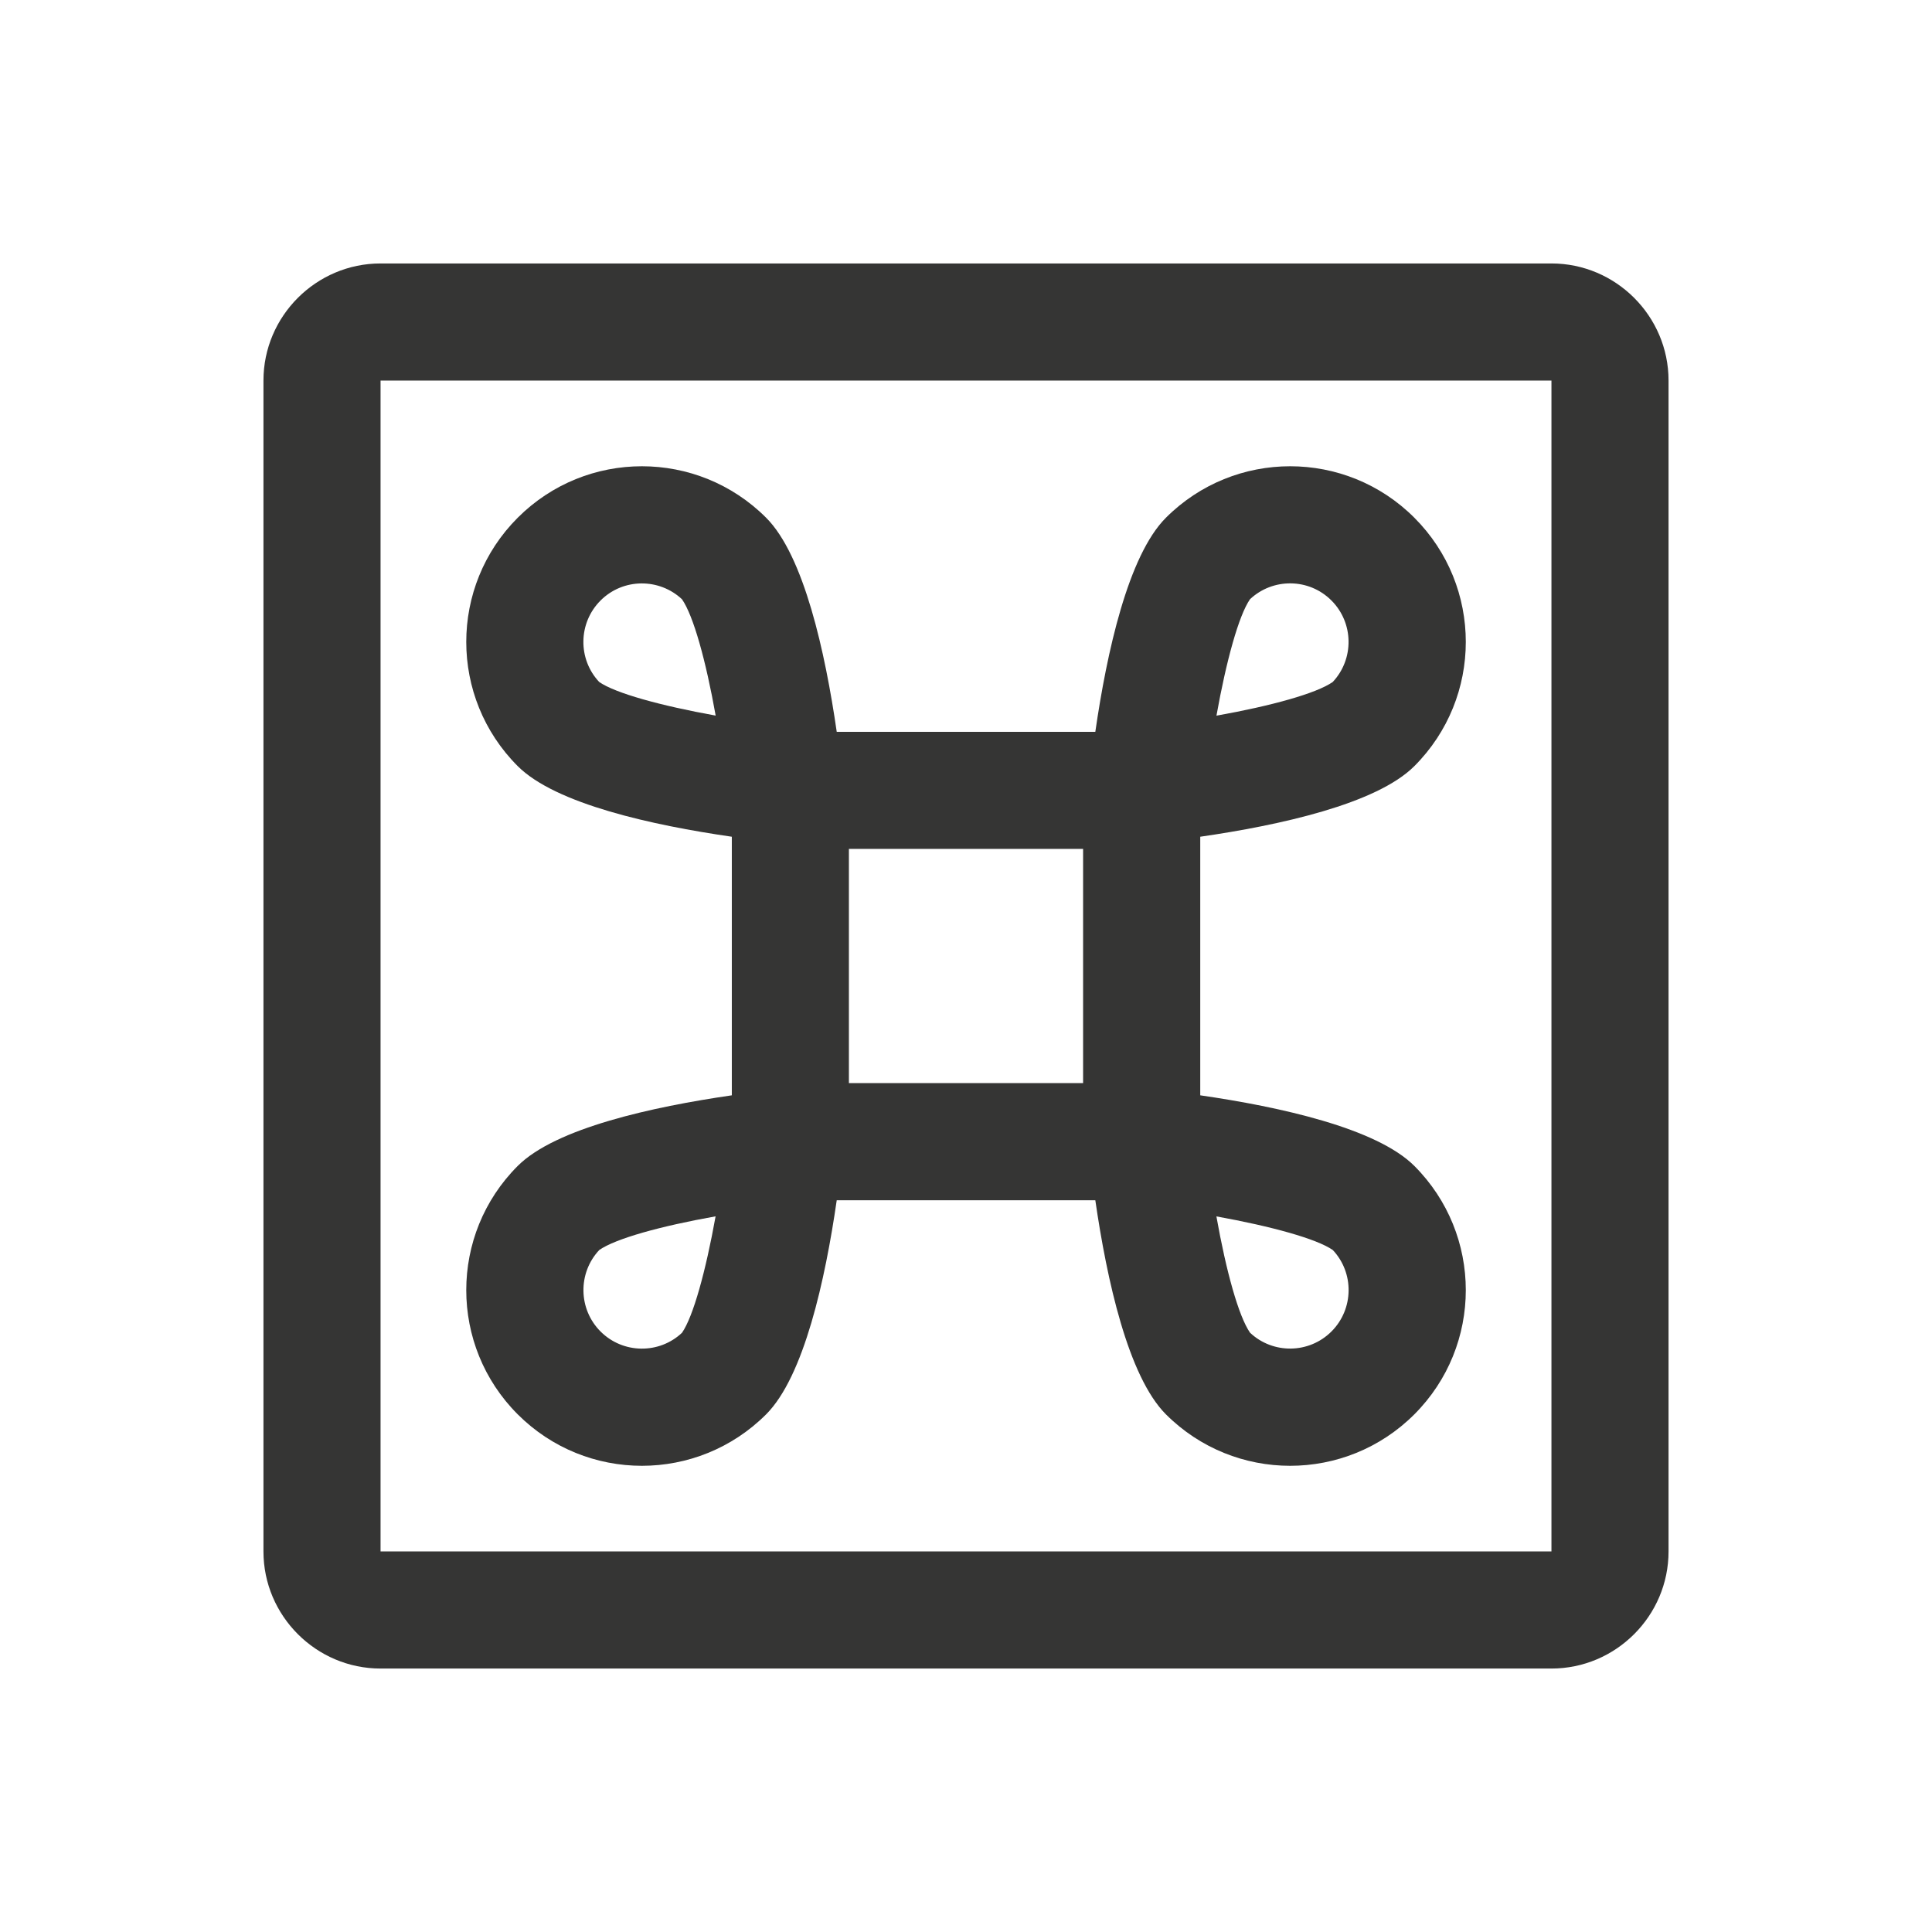 <svg xmlns="http://www.w3.org/2000/svg" width="110" height="110" viewBox="0 0 110 110" fill="none"><path d="M41.667 62.363C37.153 63.017 31.633 64.227 29.477 66.383C25.57 70.29 25.57 76.62 29.477 80.527C33.383 84.433 39.713 84.433 43.62 80.527C45.777 78.37 46.987 72.853 47.64 68.337H62.363C63.017 72.85 64.227 78.37 66.383 80.527C70.29 84.433 76.62 84.433 80.527 80.527C84.433 76.62 84.433 70.29 80.527 66.383C78.37 64.227 72.853 63.017 68.337 62.363V47.64C72.85 46.987 78.37 45.777 80.527 43.62C84.433 39.713 84.433 33.383 80.527 29.477C76.623 25.57 70.29 25.57 66.383 29.477C64.227 31.633 63.017 37.15 62.363 41.667H47.64C46.987 37.153 45.777 31.633 43.62 29.477C39.713 25.57 33.383 25.57 29.477 29.477C25.57 33.383 25.57 39.713 29.477 43.62C31.633 45.777 37.15 46.987 41.667 47.64V62.363ZM38.83 75.883C37.537 77.103 35.477 77.093 34.193 75.81C32.92 74.537 32.893 72.477 34.12 71.17C35.053 70.52 37.613 69.81 40.743 69.253C40.18 72.38 39.47 74.96 38.83 75.883ZM75.883 71.17C77.11 72.473 77.083 74.533 75.81 75.807C74.527 77.09 72.467 77.1 71.173 75.88C70.523 74.947 69.813 72.387 69.257 69.257C72.38 69.82 74.96 70.53 75.883 71.17ZM71.17 34.117C72.46 32.903 74.52 32.9 75.807 34.19C77.08 35.463 77.107 37.523 75.88 38.83C74.947 39.48 72.387 40.19 69.26 40.747C69.82 37.62 70.53 35.04 71.17 34.117ZM34.117 38.83C32.89 37.527 32.917 35.467 34.19 34.193C35.483 32.9 37.543 32.91 38.83 34.12C39.48 35.053 40.19 37.613 40.747 40.743C37.62 40.18 35.04 39.47 34.117 38.83ZM61.667 48.333V61.667H48.333V48.333H61.667ZM88.333 15H21.667C18 15 15 18 15 21.667V88.333C15 92 18 95 21.667 95H88.333C92 95 95 92 95 88.333V21.667C95 18 92 15 88.333 15ZM88.333 88.333H21.667V21.667H88.333V88.333Z" fill="#353534"></path></svg>